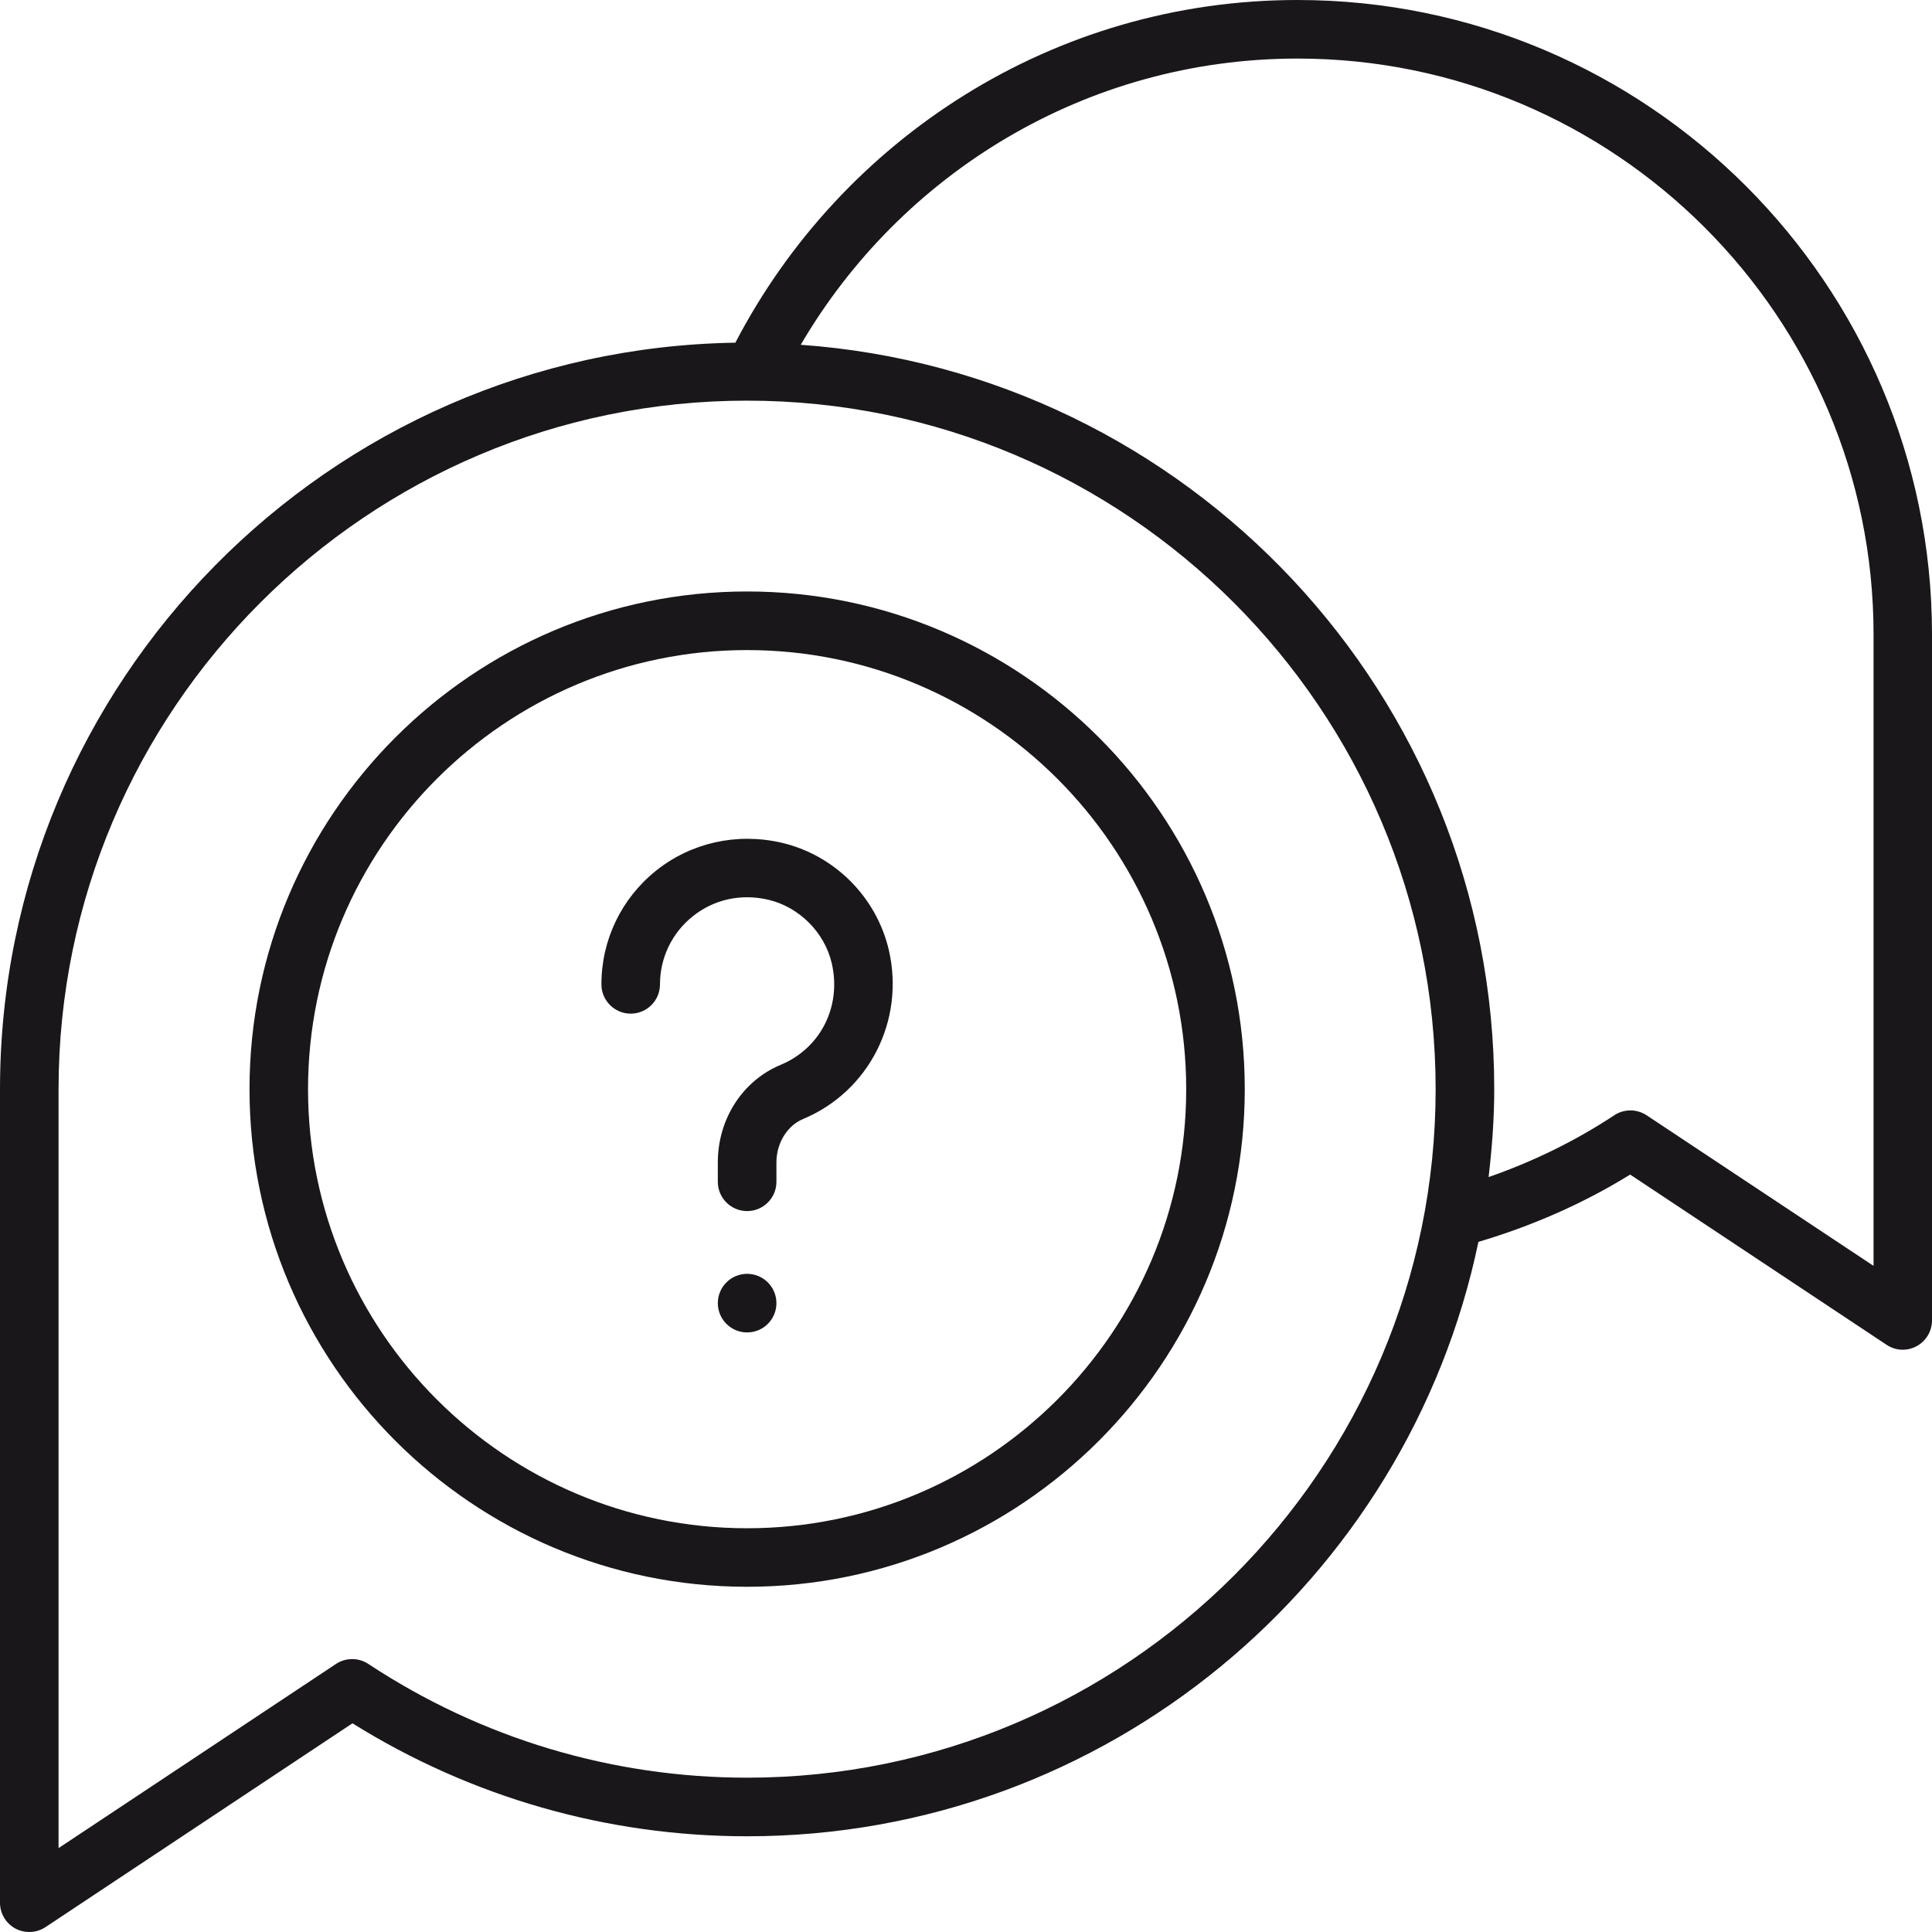 
<svg  xmlns="http://www.w3.org/2000/svg" xmlns:xlink="http://www.w3.org/1999/xlink" x="0px"
	 y="0px" width="48px" height="48px" viewBox="0 0 48 48" enable-background="new 0 0 48 48" xml:space="preserve">
<g>
	<path fill="#1A171B" d="M32.236,0C26.161,0,20.899,3.465,18.27,8.514C8.171,8.672,0,16.924,0,27.061v20.213
		c0,0.268,0.148,0.514,0.384,0.641C0.492,47.973,0.609,48,0.728,48c0.14,0,0.281-0.041,0.402-0.121l7.627-5.064
		c2.946,1.838,6.326,2.807,9.805,2.807c8.936,0,16.413-6.348,18.169-14.768c1.317-0.391,2.586-0.941,3.77-1.672l6.37,4.229
		c0.122,0.082,0.263,0.123,0.403,0.123c0.118,0,0.235-0.029,0.344-0.088C47.853,33.318,48,33.072,48,32.805V15.764
		C48,7.07,40.929,0,32.236,0z M18.562,44.166c-3.354,0-6.608-0.977-9.411-2.826c-0.243-0.162-0.56-0.16-0.803,0l-6.893,4.576V27.061
		c0-9.434,7.674-17.107,17.106-17.107s17.107,7.674,17.107,17.107C35.669,36.492,27.994,44.166,18.562,44.166z M46.546,31.449
		l-5.636-3.74c-0.122-0.08-0.262-0.121-0.402-0.121c-0.14,0-0.279,0.039-0.4,0.119c-0.981,0.648-2.031,1.156-3.124,1.537
		c0.084-0.717,0.14-1.443,0.14-2.184c0-9.787-7.617-17.809-17.23-18.494c2.483-4.246,7.079-7.111,12.344-7.111
		c7.89,0,14.31,6.418,14.31,14.309V31.449z"/>
	<path fill="#1A171B" d="M18.562,14.695c-6.817,0-12.363,5.547-12.363,12.365c0,6.816,5.546,12.363,12.363,12.363
		s12.364-5.547,12.364-12.363C30.926,20.242,25.379,14.695,18.562,14.695z M18.562,37.969c-6.015,0-10.909-4.895-10.909-10.908
		c0-6.016,4.895-10.91,10.909-10.91c6.016,0,10.909,4.895,10.909,10.91C29.471,33.074,24.577,37.969,18.562,37.969z"/>
	<path fill="#1A171B" d="M19.404,20.934c-1.1-0.25-2.231,0.002-3.099,0.693c-0.866,0.691-1.363,1.723-1.363,2.83
		c0,0.4,0.326,0.727,0.728,0.727s0.727-0.326,0.727-0.727c0-0.662,0.298-1.279,0.816-1.693c0.527-0.42,1.191-0.566,1.868-0.412
		c0.771,0.178,1.409,0.814,1.585,1.586c0.244,1.068-0.278,2.104-1.271,2.518c-0.948,0.395-1.561,1.346-1.561,2.424v0.482
		c0,0.4,0.326,0.727,0.728,0.727s0.728-0.326,0.728-0.727v-0.482c0-0.48,0.267-0.914,0.665-1.08c1.632-0.682,2.529-2.441,2.13-4.186
		C21.781,22.289,20.729,21.236,19.404,20.934z"/>
	<circle fill="#1A171B" cx="18.562" cy="32.376" r="0.728"/>
</g>
</svg>
